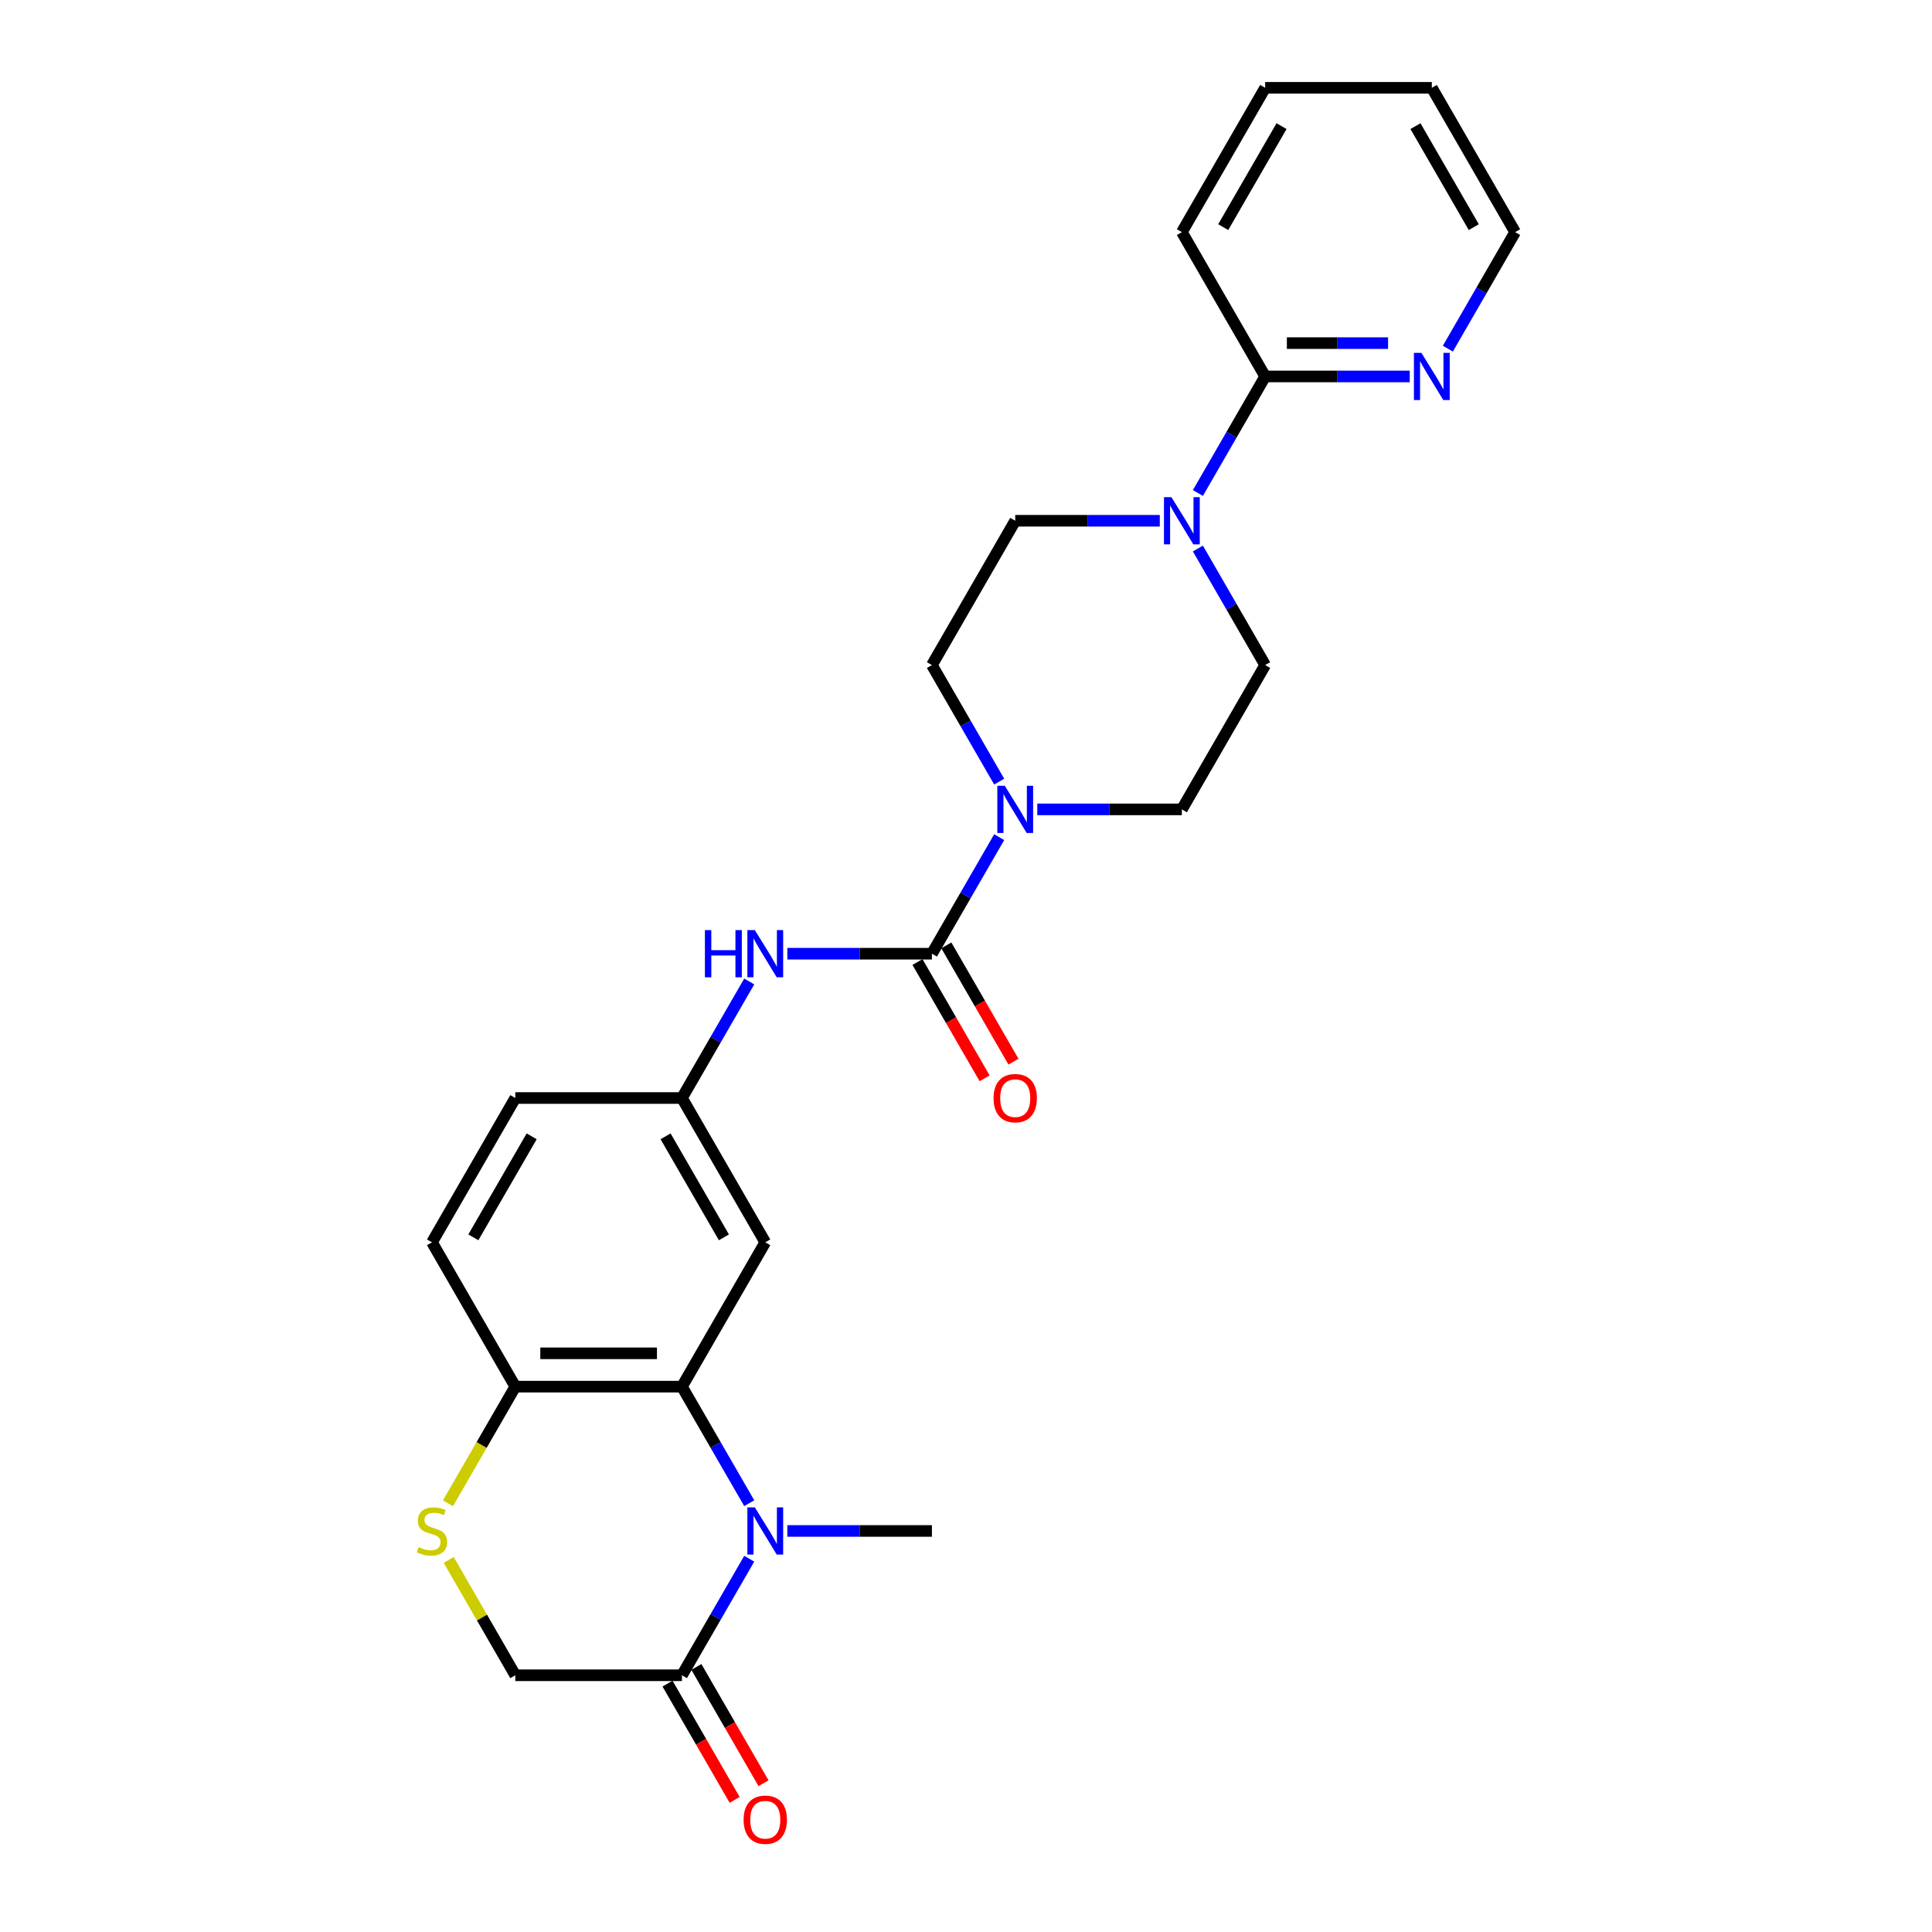 <?xml version='1.0' encoding='iso-8859-1'?>
<svg version='1.1' baseProfile='full'
              xmlns='http://www.w3.org/2000/svg'
                      xmlns:rdkit='http://www.rdkit.org/xml'
                      xmlns:xlink='http://www.w3.org/1999/xlink'
                  xml:space='preserve'
width='1000px' height='1000px' viewBox='0 0 1000 1000'>
<!-- END OF HEADER -->
<rect style='opacity:1.0;fill:#FFFFFF;stroke:none' width='1000' height='1000' x='0' y='0'> </rect>
<path class='bond-1' d='M 387.804,778.052 L 370.389,747.888' style='fill:none;fill-rule:evenodd;stroke:#0000FF;stroke-width:6px;stroke-linecap:butt;stroke-linejoin:miter;stroke-opacity:1' />
<path class='bond-1' d='M 370.389,747.888 L 352.974,717.725' style='fill:none;fill-rule:evenodd;stroke:#000000;stroke-width:6px;stroke-linecap:butt;stroke-linejoin:miter;stroke-opacity:1' />
<path class='bond-3' d='M 387.804,806.791 L 370.389,836.954' style='fill:none;fill-rule:evenodd;stroke:#0000FF;stroke-width:6px;stroke-linecap:butt;stroke-linejoin:miter;stroke-opacity:1' />
<path class='bond-3' d='M 370.389,836.954 L 352.974,867.118' style='fill:none;fill-rule:evenodd;stroke:#000000;stroke-width:6px;stroke-linecap:butt;stroke-linejoin:miter;stroke-opacity:1' />
<path class='bond-20' d='M 407.52,792.421 L 444.937,792.421' style='fill:none;fill-rule:evenodd;stroke:#0000FF;stroke-width:6px;stroke-linecap:butt;stroke-linejoin:miter;stroke-opacity:1' />
<path class='bond-20' d='M 444.937,792.421 L 482.353,792.421' style='fill:none;fill-rule:evenodd;stroke:#000000;stroke-width:6px;stroke-linecap:butt;stroke-linejoin:miter;stroke-opacity:1' />
<path class='bond-0' d='M 482.353,493.635 L 444.937,493.635' style='fill:none;fill-rule:evenodd;stroke:#000000;stroke-width:6px;stroke-linecap:butt;stroke-linejoin:miter;stroke-opacity:1' />
<path class='bond-0' d='M 444.937,493.635 L 407.52,493.635' style='fill:none;fill-rule:evenodd;stroke:#0000FF;stroke-width:6px;stroke-linecap:butt;stroke-linejoin:miter;stroke-opacity:1' />
<path class='bond-2' d='M 482.353,493.635 L 499.768,463.471' style='fill:none;fill-rule:evenodd;stroke:#000000;stroke-width:6px;stroke-linecap:butt;stroke-linejoin:miter;stroke-opacity:1' />
<path class='bond-2' d='M 499.768,463.471 L 517.183,433.308' style='fill:none;fill-rule:evenodd;stroke:#0000FF;stroke-width:6px;stroke-linecap:butt;stroke-linejoin:miter;stroke-opacity:1' />
<path class='bond-13' d='M 474.883,497.947 L 492.258,528.042' style='fill:none;fill-rule:evenodd;stroke:#000000;stroke-width:6px;stroke-linecap:butt;stroke-linejoin:miter;stroke-opacity:1' />
<path class='bond-13' d='M 492.258,528.042 L 509.633,558.136' style='fill:none;fill-rule:evenodd;stroke:#FF0000;stroke-width:6px;stroke-linecap:butt;stroke-linejoin:miter;stroke-opacity:1' />
<path class='bond-13' d='M 489.822,489.322 L 507.198,519.416' style='fill:none;fill-rule:evenodd;stroke:#000000;stroke-width:6px;stroke-linecap:butt;stroke-linejoin:miter;stroke-opacity:1' />
<path class='bond-13' d='M 507.198,519.416 L 524.573,549.511' style='fill:none;fill-rule:evenodd;stroke:#FF0000;stroke-width:6px;stroke-linecap:butt;stroke-linejoin:miter;stroke-opacity:1' />
<path class='bond-8' d='M 352.974,717.725 L 266.722,717.725' style='fill:none;fill-rule:evenodd;stroke:#000000;stroke-width:6px;stroke-linecap:butt;stroke-linejoin:miter;stroke-opacity:1' />
<path class='bond-8' d='M 340.037,700.474 L 279.66,700.474' style='fill:none;fill-rule:evenodd;stroke:#000000;stroke-width:6px;stroke-linecap:butt;stroke-linejoin:miter;stroke-opacity:1' />
<path class='bond-9' d='M 352.974,717.725 L 396.1,643.028' style='fill:none;fill-rule:evenodd;stroke:#000000;stroke-width:6px;stroke-linecap:butt;stroke-linejoin:miter;stroke-opacity:1' />
<path class='bond-14' d='M 536.899,418.938 L 574.315,418.938' style='fill:none;fill-rule:evenodd;stroke:#0000FF;stroke-width:6px;stroke-linecap:butt;stroke-linejoin:miter;stroke-opacity:1' />
<path class='bond-14' d='M 574.315,418.938 L 611.731,418.938' style='fill:none;fill-rule:evenodd;stroke:#000000;stroke-width:6px;stroke-linecap:butt;stroke-linejoin:miter;stroke-opacity:1' />
<path class='bond-15' d='M 517.183,404.568 L 499.768,374.405' style='fill:none;fill-rule:evenodd;stroke:#0000FF;stroke-width:6px;stroke-linecap:butt;stroke-linejoin:miter;stroke-opacity:1' />
<path class='bond-15' d='M 499.768,374.405 L 482.353,344.241' style='fill:none;fill-rule:evenodd;stroke:#000000;stroke-width:6px;stroke-linecap:butt;stroke-linejoin:miter;stroke-opacity:1' />
<path class='bond-10' d='M 352.974,867.118 L 266.722,867.118' style='fill:none;fill-rule:evenodd;stroke:#000000;stroke-width:6px;stroke-linecap:butt;stroke-linejoin:miter;stroke-opacity:1' />
<path class='bond-18' d='M 345.505,871.431 L 362.88,901.525' style='fill:none;fill-rule:evenodd;stroke:#000000;stroke-width:6px;stroke-linecap:butt;stroke-linejoin:miter;stroke-opacity:1' />
<path class='bond-18' d='M 362.88,901.525 L 380.255,931.62' style='fill:none;fill-rule:evenodd;stroke:#FF0000;stroke-width:6px;stroke-linecap:butt;stroke-linejoin:miter;stroke-opacity:1' />
<path class='bond-18' d='M 360.444,862.805 L 377.819,892.9' style='fill:none;fill-rule:evenodd;stroke:#000000;stroke-width:6px;stroke-linecap:butt;stroke-linejoin:miter;stroke-opacity:1' />
<path class='bond-18' d='M 377.819,892.9 L 395.194,922.994' style='fill:none;fill-rule:evenodd;stroke:#FF0000;stroke-width:6px;stroke-linecap:butt;stroke-linejoin:miter;stroke-opacity:1' />
<path class='bond-4' d='M 600.311,269.545 L 562.895,269.545' style='fill:none;fill-rule:evenodd;stroke:#0000FF;stroke-width:6px;stroke-linecap:butt;stroke-linejoin:miter;stroke-opacity:1' />
<path class='bond-4' d='M 562.895,269.545 L 525.479,269.545' style='fill:none;fill-rule:evenodd;stroke:#000000;stroke-width:6px;stroke-linecap:butt;stroke-linejoin:miter;stroke-opacity:1' />
<path class='bond-7' d='M 620.028,255.175 L 637.442,225.011' style='fill:none;fill-rule:evenodd;stroke:#0000FF;stroke-width:6px;stroke-linecap:butt;stroke-linejoin:miter;stroke-opacity:1' />
<path class='bond-7' d='M 637.442,225.011 L 654.857,194.848' style='fill:none;fill-rule:evenodd;stroke:#000000;stroke-width:6px;stroke-linecap:butt;stroke-linejoin:miter;stroke-opacity:1' />
<path class='bond-28' d='M 620.028,283.914 L 637.442,314.078' style='fill:none;fill-rule:evenodd;stroke:#0000FF;stroke-width:6px;stroke-linecap:butt;stroke-linejoin:miter;stroke-opacity:1' />
<path class='bond-28' d='M 637.442,314.078 L 654.857,344.241' style='fill:none;fill-rule:evenodd;stroke:#000000;stroke-width:6px;stroke-linecap:butt;stroke-linejoin:miter;stroke-opacity:1' />
<path class='bond-5' d='M 232.251,807.412 L 249.486,837.265' style='fill:none;fill-rule:evenodd;stroke:#CCCC00;stroke-width:6px;stroke-linecap:butt;stroke-linejoin:miter;stroke-opacity:1' />
<path class='bond-5' d='M 249.486,837.265 L 266.722,867.118' style='fill:none;fill-rule:evenodd;stroke:#000000;stroke-width:6px;stroke-linecap:butt;stroke-linejoin:miter;stroke-opacity:1' />
<path class='bond-26' d='M 231.872,778.086 L 249.297,747.905' style='fill:none;fill-rule:evenodd;stroke:#CCCC00;stroke-width:6px;stroke-linecap:butt;stroke-linejoin:miter;stroke-opacity:1' />
<path class='bond-26' d='M 249.297,747.905 L 266.722,717.725' style='fill:none;fill-rule:evenodd;stroke:#000000;stroke-width:6px;stroke-linecap:butt;stroke-linejoin:miter;stroke-opacity:1' />
<path class='bond-6' d='M 387.804,508.004 L 370.389,538.168' style='fill:none;fill-rule:evenodd;stroke:#0000FF;stroke-width:6px;stroke-linecap:butt;stroke-linejoin:miter;stroke-opacity:1' />
<path class='bond-6' d='M 370.389,538.168 L 352.974,568.331' style='fill:none;fill-rule:evenodd;stroke:#000000;stroke-width:6px;stroke-linecap:butt;stroke-linejoin:miter;stroke-opacity:1' />
<path class='bond-12' d='M 654.857,194.848 L 692.274,194.848' style='fill:none;fill-rule:evenodd;stroke:#000000;stroke-width:6px;stroke-linecap:butt;stroke-linejoin:miter;stroke-opacity:1' />
<path class='bond-12' d='M 692.274,194.848 L 729.69,194.848' style='fill:none;fill-rule:evenodd;stroke:#0000FF;stroke-width:6px;stroke-linecap:butt;stroke-linejoin:miter;stroke-opacity:1' />
<path class='bond-12' d='M 666.082,177.597 L 692.274,177.597' style='fill:none;fill-rule:evenodd;stroke:#000000;stroke-width:6px;stroke-linecap:butt;stroke-linejoin:miter;stroke-opacity:1' />
<path class='bond-12' d='M 692.274,177.597 L 718.465,177.597' style='fill:none;fill-rule:evenodd;stroke:#0000FF;stroke-width:6px;stroke-linecap:butt;stroke-linejoin:miter;stroke-opacity:1' />
<path class='bond-22' d='M 654.857,194.848 L 611.731,120.151' style='fill:none;fill-rule:evenodd;stroke:#000000;stroke-width:6px;stroke-linecap:butt;stroke-linejoin:miter;stroke-opacity:1' />
<path class='bond-19' d='M 266.722,717.725 L 223.596,643.028' style='fill:none;fill-rule:evenodd;stroke:#000000;stroke-width:6px;stroke-linecap:butt;stroke-linejoin:miter;stroke-opacity:1' />
<path class='bond-11' d='M 396.1,643.028 L 352.974,568.331' style='fill:none;fill-rule:evenodd;stroke:#000000;stroke-width:6px;stroke-linecap:butt;stroke-linejoin:miter;stroke-opacity:1' />
<path class='bond-11' d='M 374.692,640.449 L 344.504,588.161' style='fill:none;fill-rule:evenodd;stroke:#000000;stroke-width:6px;stroke-linecap:butt;stroke-linejoin:miter;stroke-opacity:1' />
<path class='bond-21' d='M 352.974,568.331 L 266.722,568.331' style='fill:none;fill-rule:evenodd;stroke:#000000;stroke-width:6px;stroke-linecap:butt;stroke-linejoin:miter;stroke-opacity:1' />
<path class='bond-23' d='M 749.406,180.478 L 766.821,150.315' style='fill:none;fill-rule:evenodd;stroke:#0000FF;stroke-width:6px;stroke-linecap:butt;stroke-linejoin:miter;stroke-opacity:1' />
<path class='bond-23' d='M 766.821,150.315 L 784.236,120.151' style='fill:none;fill-rule:evenodd;stroke:#000000;stroke-width:6px;stroke-linecap:butt;stroke-linejoin:miter;stroke-opacity:1' />
<path class='bond-17' d='M 611.731,418.938 L 654.857,344.241' style='fill:none;fill-rule:evenodd;stroke:#000000;stroke-width:6px;stroke-linecap:butt;stroke-linejoin:miter;stroke-opacity:1' />
<path class='bond-16' d='M 482.353,344.241 L 525.479,269.545' style='fill:none;fill-rule:evenodd;stroke:#000000;stroke-width:6px;stroke-linecap:butt;stroke-linejoin:miter;stroke-opacity:1' />
<path class='bond-27' d='M 223.596,643.028 L 266.722,568.331' style='fill:none;fill-rule:evenodd;stroke:#000000;stroke-width:6px;stroke-linecap:butt;stroke-linejoin:miter;stroke-opacity:1' />
<path class='bond-27' d='M 245.004,640.449 L 275.192,588.161' style='fill:none;fill-rule:evenodd;stroke:#000000;stroke-width:6px;stroke-linecap:butt;stroke-linejoin:miter;stroke-opacity:1' />
<path class='bond-24' d='M 611.731,120.151 L 654.857,45.455' style='fill:none;fill-rule:evenodd;stroke:#000000;stroke-width:6px;stroke-linecap:butt;stroke-linejoin:miter;stroke-opacity:1' />
<path class='bond-24' d='M 633.139,117.572 L 663.328,65.284' style='fill:none;fill-rule:evenodd;stroke:#000000;stroke-width:6px;stroke-linecap:butt;stroke-linejoin:miter;stroke-opacity:1' />
<path class='bond-29' d='M 784.236,120.151 L 741.11,45.455' style='fill:none;fill-rule:evenodd;stroke:#000000;stroke-width:6px;stroke-linecap:butt;stroke-linejoin:miter;stroke-opacity:1' />
<path class='bond-29' d='M 762.828,117.572 L 732.639,65.284' style='fill:none;fill-rule:evenodd;stroke:#000000;stroke-width:6px;stroke-linecap:butt;stroke-linejoin:miter;stroke-opacity:1' />
<path class='bond-25' d='M 654.857,45.455 L 741.11,45.455' style='fill:none;fill-rule:evenodd;stroke:#000000;stroke-width:6px;stroke-linecap:butt;stroke-linejoin:miter;stroke-opacity:1' />
<path  class='atom-0' d='M 390.701 780.208
L 398.705 793.146
Q 399.499 794.422, 400.775 796.734
Q 402.052 799.045, 402.121 799.183
L 402.121 780.208
L 405.364 780.208
L 405.364 804.635
L 402.017 804.635
L 393.427 790.489
Q 392.426 788.833, 391.357 786.936
Q 390.322 785.038, 390.011 784.452
L 390.011 804.635
L 386.837 804.635
L 386.837 780.208
L 390.701 780.208
' fill='#0000FF'/>
<path  class='atom-3' d='M 520.08 406.725
L 528.084 419.662
Q 528.877 420.939, 530.154 423.251
Q 531.43 425.562, 531.499 425.7
L 531.499 406.725
L 534.742 406.725
L 534.742 431.151
L 531.396 431.151
L 522.805 417.006
Q 521.805 415.35, 520.735 413.452
Q 519.7 411.555, 519.39 410.968
L 519.39 431.151
L 516.215 431.151
L 516.215 406.725
L 520.08 406.725
' fill='#0000FF'/>
<path  class='atom-5' d='M 606.332 257.331
L 614.336 270.269
Q 615.13 271.546, 616.406 273.857
Q 617.683 276.169, 617.752 276.307
L 617.752 257.331
L 620.995 257.331
L 620.995 281.758
L 617.648 281.758
L 609.057 267.613
Q 608.057 265.956, 606.987 264.059
Q 605.952 262.161, 605.642 261.575
L 605.642 281.758
L 602.468 281.758
L 602.468 257.331
L 606.332 257.331
' fill='#0000FF'/>
<path  class='atom-6' d='M 216.696 800.805
Q 216.972 800.908, 218.11 801.392
Q 219.249 801.875, 220.491 802.185
Q 221.767 802.461, 223.009 802.461
Q 225.321 802.461, 226.666 801.357
Q 228.012 800.218, 228.012 798.252
Q 228.012 796.906, 227.322 796.078
Q 226.666 795.25, 225.631 794.802
Q 224.596 794.353, 222.871 793.836
Q 220.698 793.18, 219.387 792.559
Q 218.11 791.938, 217.179 790.627
Q 216.282 789.316, 216.282 787.108
Q 216.282 784.038, 218.352 782.14
Q 220.456 780.242, 224.596 780.242
Q 227.426 780.242, 230.634 781.588
L 229.841 784.245
Q 226.908 783.037, 224.7 783.037
Q 222.319 783.037, 221.008 784.038
Q 219.697 785.004, 219.732 786.694
Q 219.732 788.005, 220.387 788.799
Q 221.077 789.592, 222.043 790.041
Q 223.044 790.489, 224.7 791.007
Q 226.908 791.697, 228.219 792.387
Q 229.53 793.077, 230.462 794.491
Q 231.428 795.871, 231.428 798.252
Q 231.428 801.633, 229.151 803.462
Q 226.908 805.256, 223.147 805.256
Q 220.974 805.256, 219.318 804.773
Q 217.696 804.324, 215.764 803.531
L 216.696 800.805
' fill='#CCCC00'/>
<path  class='atom-7' d='M 364.86 481.421
L 368.172 481.421
L 368.172 491.806
L 380.661 491.806
L 380.661 481.421
L 383.973 481.421
L 383.973 505.848
L 380.661 505.848
L 380.661 494.566
L 368.172 494.566
L 368.172 505.848
L 364.86 505.848
L 364.86 481.421
' fill='#0000FF'/>
<path  class='atom-7' d='M 390.701 481.421
L 398.705 494.359
Q 399.499 495.636, 400.775 497.947
Q 402.052 500.259, 402.121 500.397
L 402.121 481.421
L 405.364 481.421
L 405.364 505.848
L 402.017 505.848
L 393.427 491.703
Q 392.426 490.046, 391.357 488.149
Q 390.322 486.251, 390.011 485.665
L 390.011 505.848
L 386.837 505.848
L 386.837 481.421
L 390.701 481.421
' fill='#0000FF'/>
<path  class='atom-13' d='M 735.71 182.635
L 743.714 195.572
Q 744.508 196.849, 745.785 199.161
Q 747.061 201.472, 747.13 201.61
L 747.13 182.635
L 750.373 182.635
L 750.373 207.061
L 747.027 207.061
L 738.436 192.916
Q 737.435 191.26, 736.366 189.362
Q 735.331 187.465, 735.02 186.878
L 735.02 207.061
L 731.846 207.061
L 731.846 182.635
L 735.71 182.635
' fill='#0000FF'/>
<path  class='atom-14' d='M 514.266 568.4
Q 514.266 562.535, 517.164 559.258
Q 520.062 555.98, 525.479 555.98
Q 530.896 555.98, 533.794 559.258
Q 536.692 562.535, 536.692 568.4
Q 536.692 574.334, 533.759 577.716
Q 530.827 581.062, 525.479 581.062
Q 520.097 581.062, 517.164 577.716
Q 514.266 574.369, 514.266 568.4
M 525.479 578.302
Q 529.205 578.302, 531.206 575.818
Q 533.242 573.299, 533.242 568.4
Q 533.242 563.605, 531.206 561.19
Q 529.205 558.74, 525.479 558.74
Q 521.753 558.74, 519.717 561.155
Q 517.716 563.57, 517.716 568.4
Q 517.716 573.334, 519.717 575.818
Q 521.753 578.302, 525.479 578.302
' fill='#FF0000'/>
<path  class='atom-19' d='M 384.888 941.884
Q 384.888 936.018, 387.786 932.741
Q 390.684 929.463, 396.1 929.463
Q 401.517 929.463, 404.415 932.741
Q 407.313 936.018, 407.313 941.884
Q 407.313 947.818, 404.381 951.199
Q 401.448 954.545, 396.1 954.545
Q 390.718 954.545, 387.786 951.199
Q 384.888 947.852, 384.888 941.884
M 396.1 951.785
Q 399.827 951.785, 401.828 949.301
Q 403.863 946.783, 403.863 941.884
Q 403.863 937.088, 401.828 934.673
Q 399.827 932.223, 396.1 932.223
Q 392.374 932.223, 390.339 934.638
Q 388.338 937.053, 388.338 941.884
Q 388.338 946.817, 390.339 949.301
Q 392.374 951.785, 396.1 951.785
' fill='#FF0000'/>
</svg>
